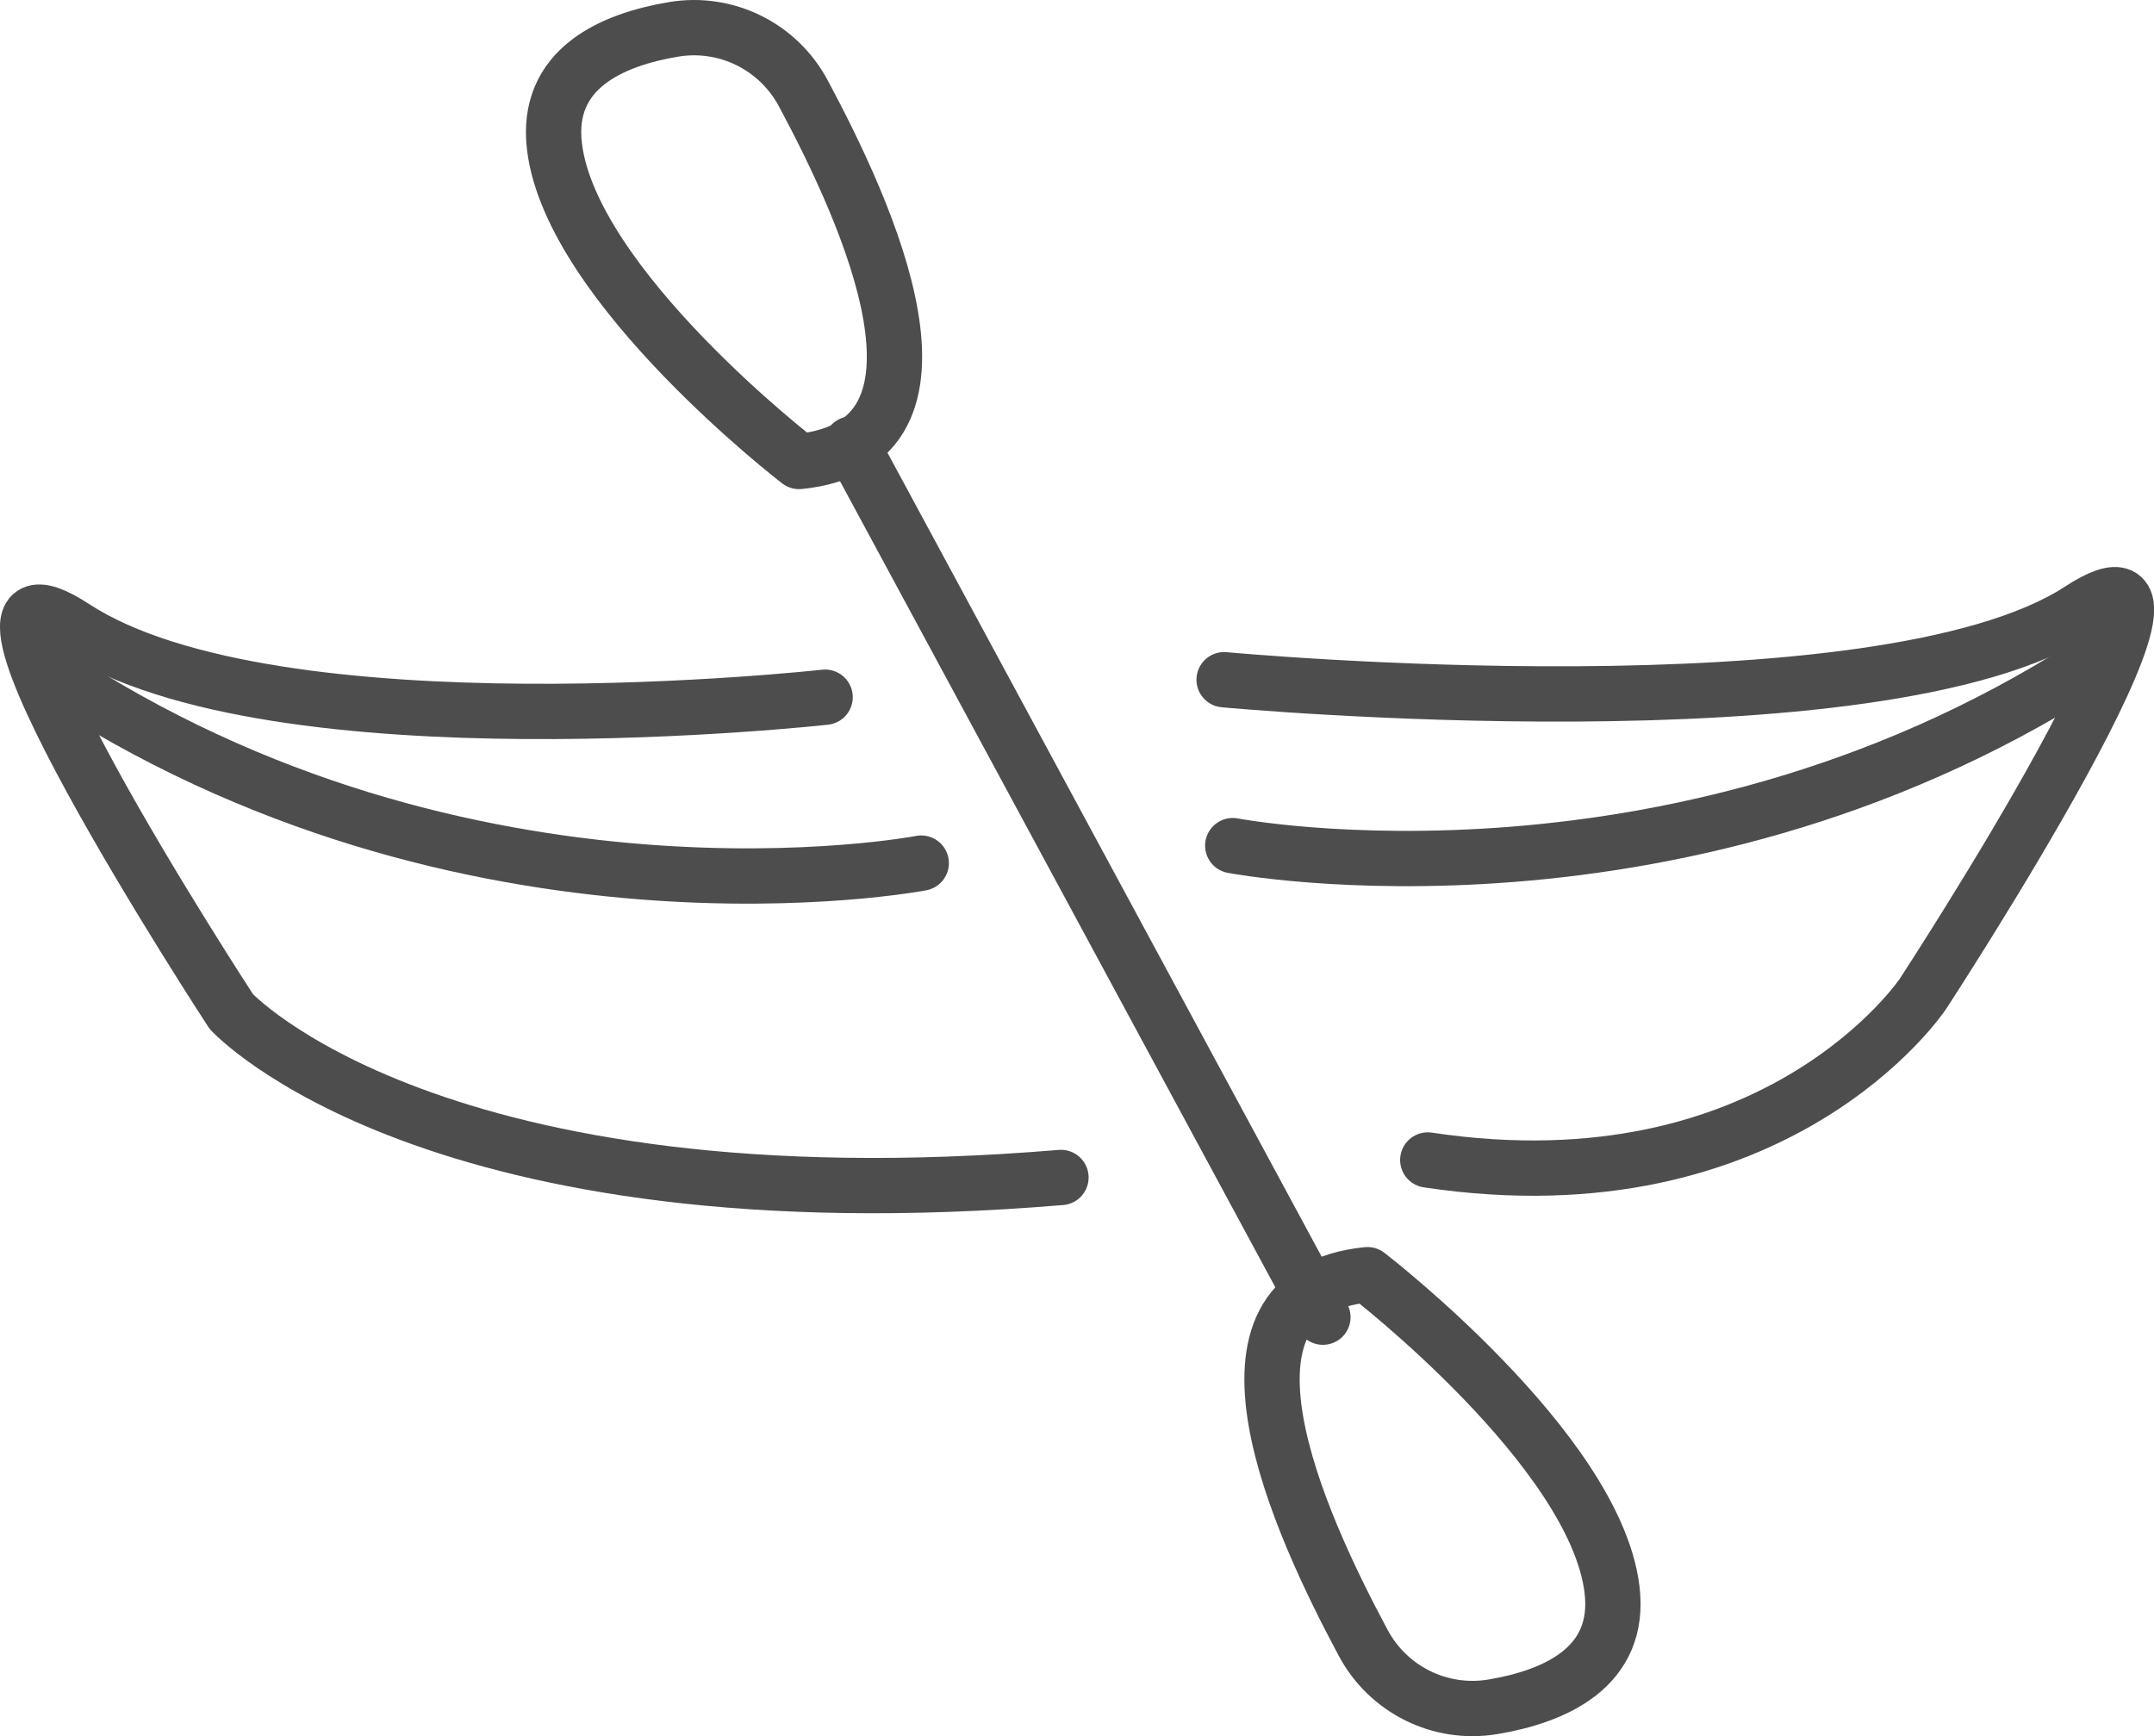 <?xml version="1.0" encoding="UTF-8"?>
<svg id="Ebene_1" data-name="Ebene 1" xmlns="http://www.w3.org/2000/svg" viewBox="0 0 194.72 156.96">
  <defs>
    <style>
      .cls-1 {
        fill: none;
        stroke: #4d4d4d;
        stroke-linecap: round;
        stroke-linejoin: round;
        stroke-width: 5px;
      }
    </style>
  </defs>
  <path class="cls-1" d="m74.59,63.03s-49.74,5.53-67.89-6.32c-14.79-9.64,14.21,34.74,14.21,34.74,0,0,18.16,19.74,75,15"/>
  <path class="cls-1" d="m83.28,78.03s-41.05,7.89-78.95-17.37"/>
  <path class="cls-1" d="m110.66,61.45s59.21,5.53,77.37-6.32c14.79-9.64-14.21,34.74-14.21,34.74,0,0-13.17,19.74-44.75,15"/>
  <path class="cls-1" d="m111.44,76.45s41.05,7.89,78.95-17.37"/>
  <line class="cls-1" x1="76.96" y1="40.14" x2="119.59" y2="119.08"/>
  <path class="cls-1" d="m72.23,41.72s-20.53-15.79-22.1-28.42c-.89-7.13,5.26-9.73,10.79-10.65,4.73-.78,9.42,1.54,11.69,5.77,5.79,10.81,15.42,31.72-.37,33.3Z"/>
  <path class="cls-1" d="m123.62,115.24s20.53,15.79,22.1,28.42c.89,7.13-5.26,9.73-10.79,10.65-4.73.78-9.42-1.54-11.69-5.77-5.79-10.81-15.42-31.72.37-33.3Z"/>
</svg>